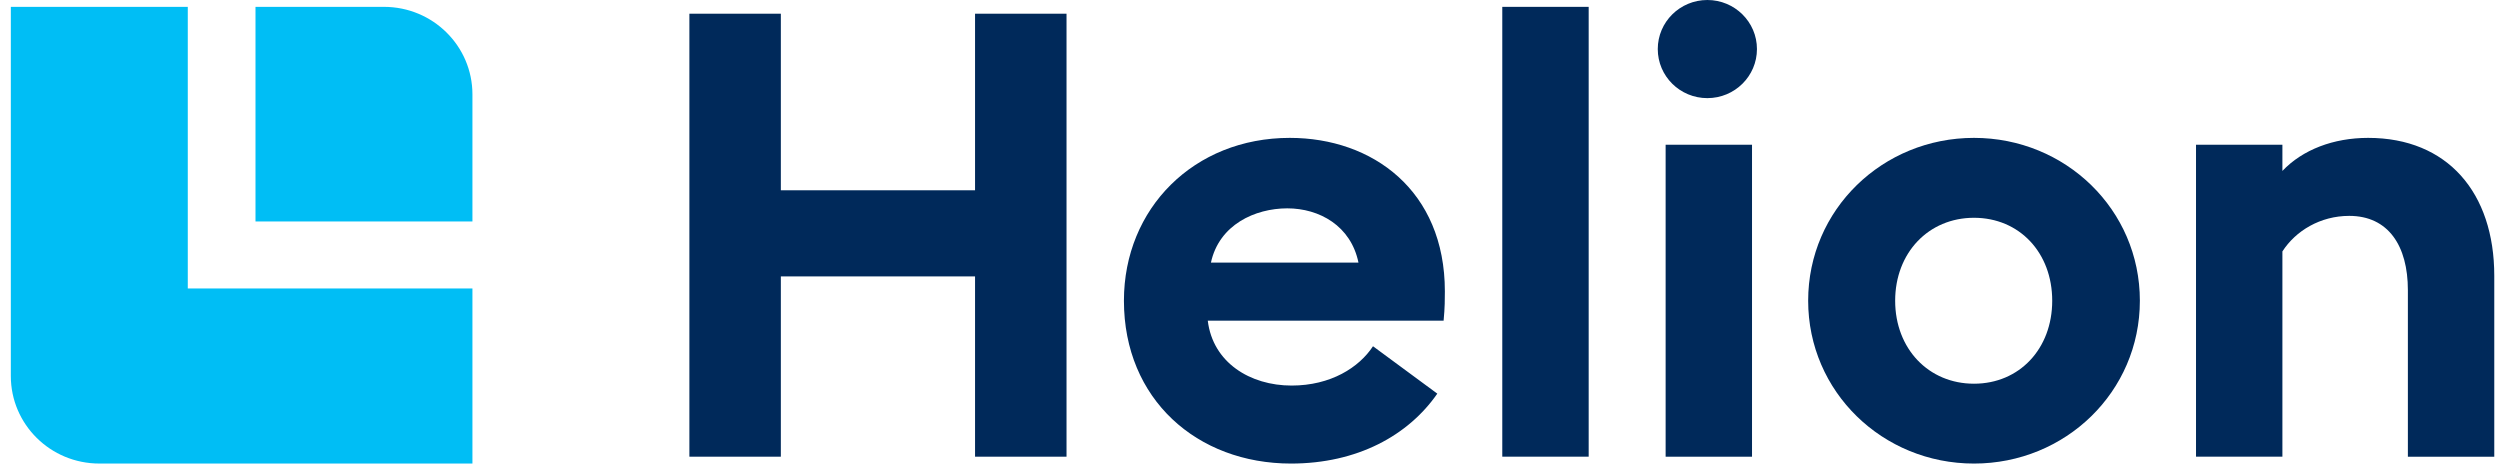 <svg width="151" height="28" viewBox="0 0 151 28" fill="none" xmlns="http://www.w3.org/2000/svg">
<g clip-path="url(#clip0_1193_881)">
<path d="M28.535 13.378V5.701C28.535 2.78 26.144 0.414 23.191 0.414H15.432V13.378H28.535Z" fill="#00BEF5"/>
<path d="M11.342 17.425V13.378V0.414H0.654V22.712C0.654 25.633 3.046 27.998 5.998 27.998H28.535V17.425H15.432H11.342Z" fill="#00BEF5"/>
<path d="M41.639 0.828H47.163V11.493H58.893V0.828H64.418V27.584H58.893V16.695H47.163V27.584H41.639V0.828Z" fill="#00295A"/>
<path d="M73.14 15.863H82.052C81.595 13.639 79.691 12.584 77.748 12.584C75.807 12.587 73.636 13.567 73.14 15.863ZM77.901 8.328C82.889 8.328 87.27 11.495 87.27 17.598C87.27 18.05 87.27 18.578 87.194 19.369H72.95C73.253 21.893 75.5 23.288 78.014 23.288C80.375 23.288 82.089 22.196 82.929 20.913L86.813 23.776C85.06 26.303 81.975 27.999 77.978 27.999C72.303 27.999 67.885 24.116 67.885 18.162C67.885 12.587 72.113 8.328 77.901 8.328Z" fill="#00295A"/>
<path d="M95.956 0.414H90.738V27.583H95.956V0.414Z" fill="#00295A"/>
<path d="M105.822 8.742H100.604V27.585H105.822V8.742Z" fill="#00295A"/>
<path d="M119.229 23.176C121.973 23.176 123.954 21.065 123.954 18.165C123.954 15.262 121.973 13.154 119.229 13.154C116.488 13.154 114.468 15.265 114.468 18.165C114.468 21.065 116.488 23.176 119.229 23.176ZM119.229 27.999C113.707 27.999 109.213 23.664 109.213 18.162C109.213 12.66 113.707 8.328 119.229 8.328C124.754 8.328 129.248 12.66 129.248 18.162C129.248 23.664 124.754 27.999 119.229 27.999Z" fill="#00295A"/>
<path d="M132.639 8.741H137.857V10.324C139.074 9.041 140.941 8.328 143.035 8.328C147.833 8.328 150.654 11.643 150.654 16.657V27.586H145.436V17.522C145.436 14.847 144.255 13.039 141.894 13.039C140.144 13.039 138.657 13.943 137.857 15.186V27.583H132.639V8.741Z" fill="#00295A"/>
<path d="M103.124 5.927C104.78 5.927 106.12 4.598 106.12 2.963C106.12 1.326 104.777 0 103.124 0C101.469 0 100.129 1.329 100.129 2.963C100.129 4.601 101.469 5.927 103.124 5.927Z" fill="#00295A"/>
</g>
<defs>
<clipPath id="clip0_1193_881">
<rect width="150" height="28" fill="white" transform="translate(0.654)"/>
</clipPath>
</defs>
</svg>
